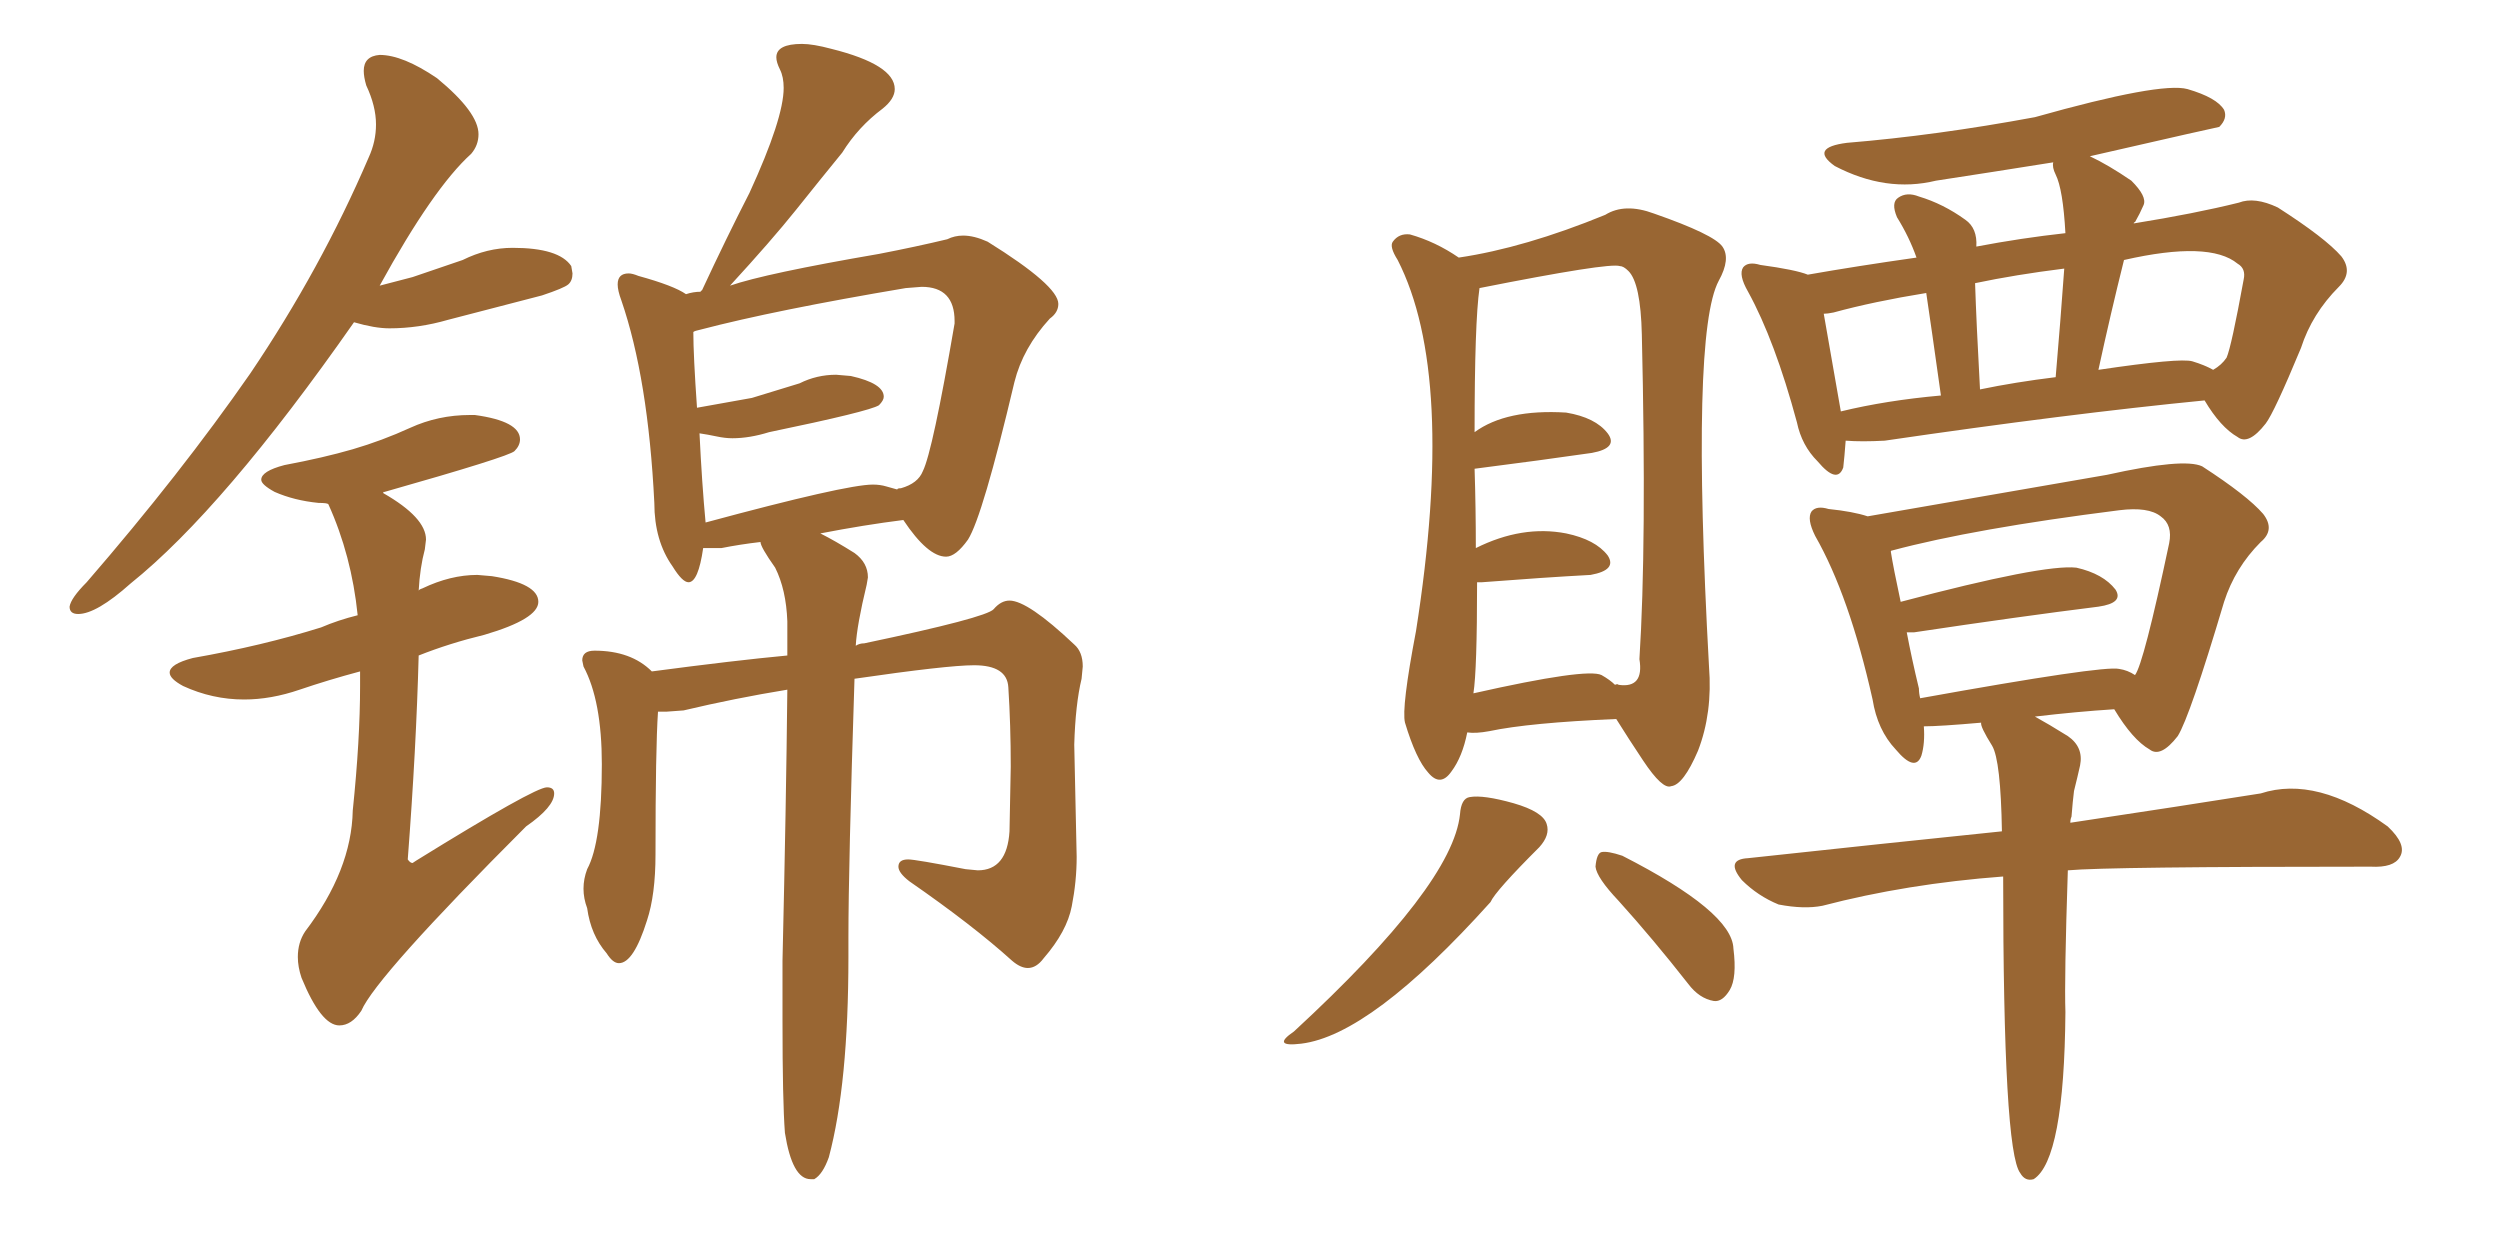 <svg xmlns="http://www.w3.org/2000/svg" xmlns:xlink="http://www.w3.org/1999/xlink" width="300" height="150"><path fill="#996633" padding="10" d="M9.38 73.68L9.38 73.68Q11.57 73.68 15.67 70.02L15.67 70.02Q26.81 61.08 42.48 38.67L42.48 38.67Q44.97 39.40 46.73 39.40L46.73 39.40Q50.24 39.40 53.76 38.38L53.76 38.38L65.04 35.45Q67.68 34.57 68.19 34.13Q68.70 33.69 68.70 32.81L68.70 32.81L68.55 31.93Q67.09 29.74 61.52 29.74L61.52 29.74Q58.45 29.74 55.52 31.20L55.52 31.20L49.51 33.25L45.56 34.28Q52.00 22.56 56.54 18.46L56.54 18.46Q57.42 17.43 57.42 16.11L57.42 16.11Q57.42 13.48 52.44 9.38L52.44 9.38Q48.34 6.59 45.56 6.59L45.56 6.59Q43.65 6.74 43.65 8.50L43.65 8.50Q43.65 9.23 43.95 10.25L43.95 10.25Q45.12 12.74 45.12 14.94L45.12 14.94Q45.12 16.99 44.24 18.90L44.24 18.90Q38.53 32.23 30.03 44.82L30.03 44.82Q21.68 56.84 10.40 69.87L10.40 69.87Q8.50 71.78 8.35 72.80L8.35 72.80Q8.35 73.68 9.38 73.68ZM40.72 123.05L40.72 123.05Q42.19 123.05 43.36 121.29L43.36 121.29Q45.12 117.19 63.13 99.17L63.13 99.17Q66.50 96.83 66.50 95.21L66.50 95.21Q66.50 94.48 65.63 94.48L65.63 94.48Q64.16 94.48 49.95 103.27L49.95 103.27L49.51 103.56Q49.22 103.56 48.93 103.13L48.93 103.13Q49.95 89.79 50.24 78.66L50.24 78.66Q53.91 77.20 58.15 76.17L58.15 76.17Q64.60 74.27 64.60 72.22L64.60 72.22Q64.60 70.02 59.03 69.14L59.03 69.14L57.28 68.99Q54.05 68.99 50.68 70.61L50.68 70.61Q50.24 70.75 50.24 70.90L50.24 70.90Q50.39 68.12 50.98 65.92L50.98 65.92L51.12 64.75Q51.12 62.11 46.00 59.18L46.00 59.18L46.00 59.03L46.14 59.03Q61.08 54.79 61.74 54.13Q62.40 53.47 62.40 52.73L62.40 52.73Q62.40 50.54 56.98 49.80L56.98 49.80L56.40 49.80Q52.59 49.80 49.22 51.34Q45.85 52.88 42.33 53.91Q38.82 54.93 34.13 55.81L34.13 55.81Q31.35 56.54 31.35 57.57L31.35 57.57Q31.35 58.15 32.96 59.03L32.96 59.03Q35.30 60.06 38.23 60.35L38.23 60.35Q39.26 60.35 39.40 60.50L39.40 60.50Q42.19 66.65 42.92 73.83L42.92 73.83Q40.58 74.41 38.53 75.29L38.53 75.29Q31.49 77.49 23.14 78.96L23.14 78.96Q20.36 79.69 20.36 80.71L20.36 80.71Q20.36 81.45 21.97 82.32L21.97 82.32Q25.49 83.94 29.30 83.94L29.30 83.94Q32.52 83.94 35.96 82.76Q39.40 81.59 43.21 80.57L43.21 80.57L43.21 82.32Q43.21 88.77 42.33 97.27L42.33 97.27Q42.19 104.44 36.62 111.77L36.62 111.77Q35.74 113.09 35.74 114.84L35.74 114.84Q35.74 116.02 36.18 117.33L36.18 117.33Q38.53 123.05 40.72 123.05ZM97.27 141.50L97.71 141.50Q98.73 140.92 99.46 138.87L99.46 138.87Q101.81 130.08 101.81 114.84L101.81 114.84L101.81 112.50Q101.81 104.00 102.54 81.45L102.54 81.45Q113.67 79.83 116.89 79.83L116.89 79.83Q120.85 79.83 121.00 82.47L121.00 82.47Q121.29 87.01 121.29 91.99L121.29 91.99L121.14 99.76Q120.85 104.44 117.33 104.44L117.33 104.44L115.87 104.30Q109.86 103.13 108.98 103.13L108.98 103.13Q107.81 103.13 107.81 104.00L107.81 104.00Q107.81 104.74 109.13 105.76L109.13 105.76Q116.75 111.04 121.44 115.28L121.44 115.28Q122.46 116.16 123.34 116.16L123.34 116.16Q124.37 116.16 125.24 114.99L125.24 114.99Q128.03 111.77 128.61 108.76Q129.20 105.76 129.20 102.83L129.20 102.83L128.91 89.36Q129.05 84.52 129.79 81.45L129.79 81.45L129.93 79.98Q129.93 78.22 128.91 77.34L128.91 77.34Q123.34 72.07 121.14 72.07L121.14 72.07Q120.12 72.07 119.24 73.10Q118.36 74.12 103.71 77.20L103.71 77.20Q103.13 77.20 102.69 77.49L102.69 77.49Q102.83 75 104.00 70.17L104.00 70.17L104.15 69.29Q104.15 67.53 102.54 66.36L102.54 66.36Q100.20 64.89 98.44 64.01L98.44 64.01Q103.71 62.99 108.40 62.40L108.40 62.40Q111.33 66.80 113.53 66.80L113.53 66.80Q114.70 66.80 116.16 64.75L116.16 64.75Q117.92 61.96 121.73 45.85L121.73 45.85Q122.75 41.75 125.98 38.23L125.98 38.23Q127.00 37.50 127.00 36.47L127.00 36.47Q127.00 34.28 118.51 29.00L118.51 29.00Q116.89 28.27 115.58 28.27L115.58 28.27Q114.55 28.27 113.67 28.71L113.67 28.71Q110.01 29.59 105.47 30.47L105.47 30.47Q91.85 32.81 87.60 34.28L87.60 34.28Q92.58 28.86 95.51 25.20Q98.44 21.53 101.07 18.31L101.07 18.31Q102.98 15.23 105.91 13.04L105.91 13.04Q107.37 11.87 107.37 10.69L107.37 10.69Q107.37 7.76 99.76 5.86L99.76 5.86Q97.56 5.27 96.24 5.27L96.24 5.27Q93.16 5.27 93.16 6.88L93.16 6.88Q93.16 7.47 93.60 8.35Q94.04 9.23 94.04 10.55L94.04 10.55Q94.04 14.21 89.94 23.14L89.94 23.14Q87.16 28.56 84.23 34.86L84.23 34.86Q84.08 34.86 84.08 35.01L84.08 35.01Q83.20 35.01 82.32 35.30L82.32 35.30Q80.86 34.28 76.61 33.11L76.61 33.11Q75.88 32.81 75.44 32.81L75.44 32.81Q74.12 32.81 74.12 34.13L74.12 34.13Q74.12 34.86 74.56 36.04L74.56 36.04Q77.78 45.41 78.52 60.35L78.52 60.35Q78.52 64.89 80.71 67.97L80.71 67.97Q81.88 69.87 82.62 69.87L82.62 69.87Q83.79 69.87 84.38 65.77L84.38 65.77L86.57 65.77Q88.77 65.33 91.26 65.04L91.26 65.04Q91.26 65.63 93.02 68.12L93.02 68.12Q94.34 70.75 94.48 74.56L94.48 74.56L94.48 78.66Q88.18 79.25 78.22 80.57L78.22 80.57Q75.73 78.08 71.34 78.08L71.34 78.08Q69.87 78.08 69.87 79.25L69.87 79.25L70.02 79.98Q72.22 84.08 72.22 91.70L72.22 91.70Q72.22 101.07 70.46 104.30L70.46 104.30Q70.02 105.47 70.02 106.64L70.02 106.64Q70.02 107.81 70.46 108.98L70.46 108.98Q70.90 112.21 72.80 114.40L72.80 114.40Q73.54 115.58 74.27 115.58L74.27 115.58Q76.03 115.58 77.64 110.45L77.64 110.45Q78.66 107.37 78.66 102.54L78.66 102.54Q78.66 89.79 78.96 85.40L78.96 85.40L79.98 85.40L82.03 85.25Q88.18 83.79 94.48 82.76L94.48 82.76Q94.34 96.39 93.90 115.28L93.90 115.28L93.90 122.46Q93.90 132.13 94.19 135.94L94.19 135.94Q95.07 141.50 97.27 141.50L97.27 141.50ZM84.67 62.70L84.67 62.70Q84.23 58.01 83.94 52.00L83.94 52.00Q84.96 52.15 85.99 52.37Q87.01 52.59 87.89 52.59L87.89 52.59Q89.94 52.59 92.29 51.86L92.29 51.86Q104.30 49.37 105.47 48.63L105.47 48.63Q106.05 48.05 106.05 47.61L106.05 47.61Q106.05 46.00 102.10 45.12L102.10 45.12L100.34 44.97Q98.00 44.97 95.95 46.00L95.95 46.00L90.23 47.75L83.64 48.93Q83.20 42.63 83.20 39.84L83.20 39.84Q83.35 39.70 84.08 39.55L84.08 39.55Q93.02 37.21 108.69 34.57L108.69 34.57L110.60 34.42Q114.55 34.42 114.55 38.53L114.55 38.53L114.55 38.82Q111.91 54.20 110.74 56.54L110.74 56.54Q110.16 58.01 108.11 58.59L108.11 58.59Q107.67 58.59 107.67 58.74L107.67 58.74Q107.08 58.59 106.35 58.37Q105.62 58.15 104.74 58.15L104.74 58.15Q101.51 58.15 84.67 62.70ZM176.07 87.89L176.07 87.89Q175.49 90.82 174.17 92.58L174.17 92.58Q172.85 94.48 171.39 92.72L171.39 92.72Q169.92 91.11 168.60 86.72L168.60 86.72Q168.16 84.96 169.92 75.73L169.92 75.73Q174.76 44.97 167.72 31.20L167.72 31.20Q166.70 29.59 167.14 29.00L167.14 29.00Q167.87 27.98 169.19 28.13L169.19 28.13Q172.27 29.00 175.05 30.91L175.05 30.91Q182.96 29.74 192.63 25.78L192.63 25.78Q194.97 24.32 198.49 25.63L198.49 25.63Q205.66 28.13 206.69 29.59L206.69 29.59Q207.71 31.05 206.25 33.69L206.25 33.69Q202.88 39.99 205.08 79.98L205.08 79.98Q205.52 85.55 203.76 90.09L203.76 90.09Q202.00 94.19 200.54 94.34L200.54 94.34Q199.51 94.78 197.17 91.26L197.17 91.26Q195.41 88.62 193.95 86.28L193.95 86.28Q183.54 86.72 178.71 87.74L178.71 87.74Q177.10 88.04 176.07 87.89ZM192.19 81.01L192.19 81.01Q193.21 81.59 193.80 82.18L193.80 82.18Q194.09 82.03 194.24 82.18L194.24 82.18Q197.31 82.62 196.73 79.10L196.73 79.10Q197.61 65.33 197.02 40.14L197.02 40.14Q196.88 33.98 195.41 32.52L195.41 32.52Q194.82 31.93 194.38 31.93L194.38 31.93Q193.07 31.49 177.54 34.57L177.54 34.57Q176.95 38.67 176.95 51.86L176.95 51.86Q180.76 49.07 187.94 49.51L187.94 49.51Q191.46 50.10 192.92 52.00L192.92 52.00Q194.24 53.76 191.02 54.35L191.02 54.35Q185.01 55.22 176.95 56.25L176.95 56.25Q177.10 60.94 177.10 65.77L177.10 65.77Q182.67 62.99 187.94 64.01L187.94 64.01Q191.46 64.75 192.92 66.65L192.92 66.65Q194.09 68.41 190.87 68.99L190.87 68.99Q185.30 69.29 177.83 69.87L177.83 69.87Q177.39 69.87 177.25 69.87L177.25 69.87Q177.25 80.42 176.81 83.20L176.81 83.20Q190.43 80.13 192.19 81.01ZM175.20 97.71L175.20 97.71Q175.34 95.80 176.37 95.65L176.37 95.65Q177.98 95.36 181.64 96.39L181.64 96.39Q185.16 97.41 185.60 98.88L185.60 98.88Q186.04 100.20 184.72 101.66L184.72 101.66Q179.44 106.93 178.86 108.25L178.86 108.25Q164.50 124.22 156.15 125.24L156.15 125.24Q152.49 125.68 155.27 123.78L155.27 123.78Q174.32 106.20 175.20 97.71ZM194.24 108.11L194.24 108.11Q191.60 105.32 191.46 104.00L191.46 104.00Q191.60 102.39 192.19 102.25L192.19 102.25Q192.92 102.10 194.68 102.69L194.68 102.69Q207.86 109.42 208.01 113.82L208.01 113.82Q208.45 117.33 207.57 118.80L207.57 118.80Q206.69 120.26 205.66 120.12L205.66 120.12Q203.91 119.82 202.59 118.07L202.59 118.07Q198.34 112.65 194.24 108.11ZM221.48 52.88L221.48 52.88Q221.34 54.79 221.19 56.10L221.19 56.10Q220.46 58.15 218.12 55.37L218.12 55.37Q216.21 53.47 215.63 50.68L215.63 50.68Q212.99 40.87 209.77 35.01L209.77 35.01Q208.59 32.96 209.18 32.08L209.18 32.08Q209.77 31.35 211.23 31.79L211.23 31.79Q215.48 32.37 216.94 32.96L216.94 32.96Q222.80 31.93 229.98 30.91L229.98 30.91Q229.10 28.42 227.64 26.07L227.64 26.07Q226.90 24.32 227.78 23.73L227.78 23.73Q228.81 23.00 230.27 23.58L230.27 23.58Q233.20 24.46 235.84 26.37L235.84 26.37Q237.30 27.39 237.16 29.59L237.16 29.59Q242.58 28.56 247.85 27.98L247.85 27.98Q247.56 22.71 246.68 20.95L246.68 20.95Q246.24 20.07 246.39 19.48L246.39 19.48Q239.06 20.65 232.32 21.68L232.32 21.68Q226.32 23.14 220.17 19.92L220.17 19.92Q217.09 17.72 221.63 17.14L221.63 17.14Q232.32 16.26 244.19 14.06L244.19 14.06Q259.28 9.81 262.50 10.69L262.50 10.69Q266.02 11.72 266.89 13.18L266.89 13.18Q267.33 14.21 266.31 15.23L266.31 15.23Q266.16 15.23 250.78 18.75L250.78 18.75Q252.98 19.78 255.76 21.68L255.76 21.68Q257.67 23.58 257.23 24.61L257.23 24.61Q256.79 25.63 256.20 26.66L256.20 26.66Q256.05 26.66 256.05 26.81L256.05 26.81Q263.38 25.63 268.65 24.32L268.65 24.32Q270.56 23.58 273.34 24.90L273.34 24.90Q279.05 28.56 280.96 30.76L280.96 30.76Q282.42 32.67 280.66 34.42L280.66 34.42Q277.44 37.65 276.12 41.75L276.12 41.75Q272.90 49.51 271.88 50.83L271.88 50.83Q269.82 53.47 268.51 52.44L268.51 52.44Q266.46 51.27 264.55 48.05L264.55 48.05Q248.14 49.66 226.17 52.88L226.17 52.88Q223.39 53.03 221.48 52.88ZM263.09 43.36L263.09 43.36Q264.55 43.80 265.58 44.38L265.58 44.38Q266.60 43.80 267.19 42.92L267.19 42.92Q267.77 41.60 269.24 33.54L269.24 33.54Q269.53 32.23 268.51 31.64L268.51 31.64Q265.14 28.86 254.88 31.20L254.88 31.20Q253.27 37.65 251.81 44.38L251.81 44.38Q261.62 42.92 263.09 43.36ZM237.60 46.73L237.60 46.73Q241.85 45.85 246.68 45.26L246.68 45.26Q247.27 38.38 247.71 32.23L247.71 32.23Q241.85 32.96 237.01 33.98L237.01 33.98Q237.16 38.67 237.60 46.73ZM220.90 49.37L220.90 49.37Q226.32 48.05 232.91 47.46L232.91 47.46Q231.74 39.11 231.15 35.16L231.15 35.16Q224.85 36.18 220.02 37.50L220.02 37.50Q219.29 37.65 218.85 37.65L218.85 37.65Q219.43 41.02 220.90 49.37ZM240.38 105.18L240.38 105.18Q228.81 106.05 218.70 108.69L218.70 108.69Q216.50 109.13 213.43 108.54L213.43 108.54Q210.94 107.52 209.03 105.62L209.03 105.62Q206.98 103.13 209.77 102.98L209.77 102.98Q226.03 101.22 240.23 99.76L240.23 99.76Q240.09 91.26 239.06 89.50L239.06 89.50Q237.60 87.16 237.74 86.72L237.74 86.72Q232.76 87.16 230.86 87.16L230.86 87.16Q231.01 89.21 230.57 90.67L230.57 90.67Q229.83 92.72 227.49 89.94L227.49 89.94Q225.29 87.60 224.71 83.94L224.71 83.94Q221.92 71.48 217.82 64.31L217.82 64.31Q216.80 62.26 217.38 61.38L217.38 61.38Q217.97 60.64 219.43 61.08L219.43 61.08Q222.36 61.38 224.12 61.96L224.12 61.96Q252.83 56.98 252.83 56.98L252.83 56.98Q262.06 54.93 264.26 55.96L264.26 55.96Q269.68 59.47 271.58 61.67L271.58 61.67Q273.05 63.57 271.29 65.04L271.29 65.04Q268.21 68.12 266.89 72.22L266.89 72.22Q262.79 85.99 261.33 88.33L261.33 88.33Q259.28 90.97 257.96 89.94L257.96 89.94Q255.91 88.77 253.71 85.11L253.71 85.11Q249.17 85.40 244.19 85.99L244.19 85.99Q245.80 86.87 248.14 88.33L248.14 88.33Q250.05 89.65 249.61 91.85L249.61 91.85Q249.32 93.16 248.88 94.92L248.88 94.92Q248.73 96.09 248.58 98.00L248.58 98.00Q248.44 98.29 248.44 98.73L248.44 98.73Q262.06 96.68 271.29 95.21L271.29 95.21Q278.03 93.02 286.52 99.17L286.52 99.17Q288.87 101.37 287.99 102.83L287.99 102.83Q287.26 104.15 284.47 104.00L284.47 104.00Q252.98 104.00 248.14 104.44L248.14 104.44Q247.71 117.48 247.85 121.44L247.85 121.44Q247.71 139.16 244.04 141.50L244.04 141.50Q243.02 141.80 242.43 140.77L242.43 140.77Q240.38 138.13 240.38 105.18ZM254.30 80.27L254.30 80.27L254.30 80.27Q255.32 80.42 256.20 81.01L256.20 81.01Q257.23 79.69 260.30 65.19L260.30 65.19Q260.74 62.99 259.28 61.96L259.28 61.96Q257.81 60.79 254.30 61.23L254.30 61.23Q236.87 63.43 227.05 66.06L227.05 66.06Q226.90 66.06 226.90 66.21L226.90 66.21Q227.20 68.12 228.08 72.22L228.08 72.22Q245.21 67.68 249.17 68.12L249.17 68.12Q252.39 68.85 253.86 70.75L253.86 70.75Q254.88 72.36 251.81 72.80L251.81 72.80Q242.43 73.97 229.69 75.88L229.69 75.88Q228.96 75.88 228.81 75.88L228.81 75.88Q229.39 78.96 230.27 82.62L230.27 82.62Q230.27 83.20 230.42 83.79L230.42 83.79Q252.39 79.83 254.30 80.27Z"/></svg>